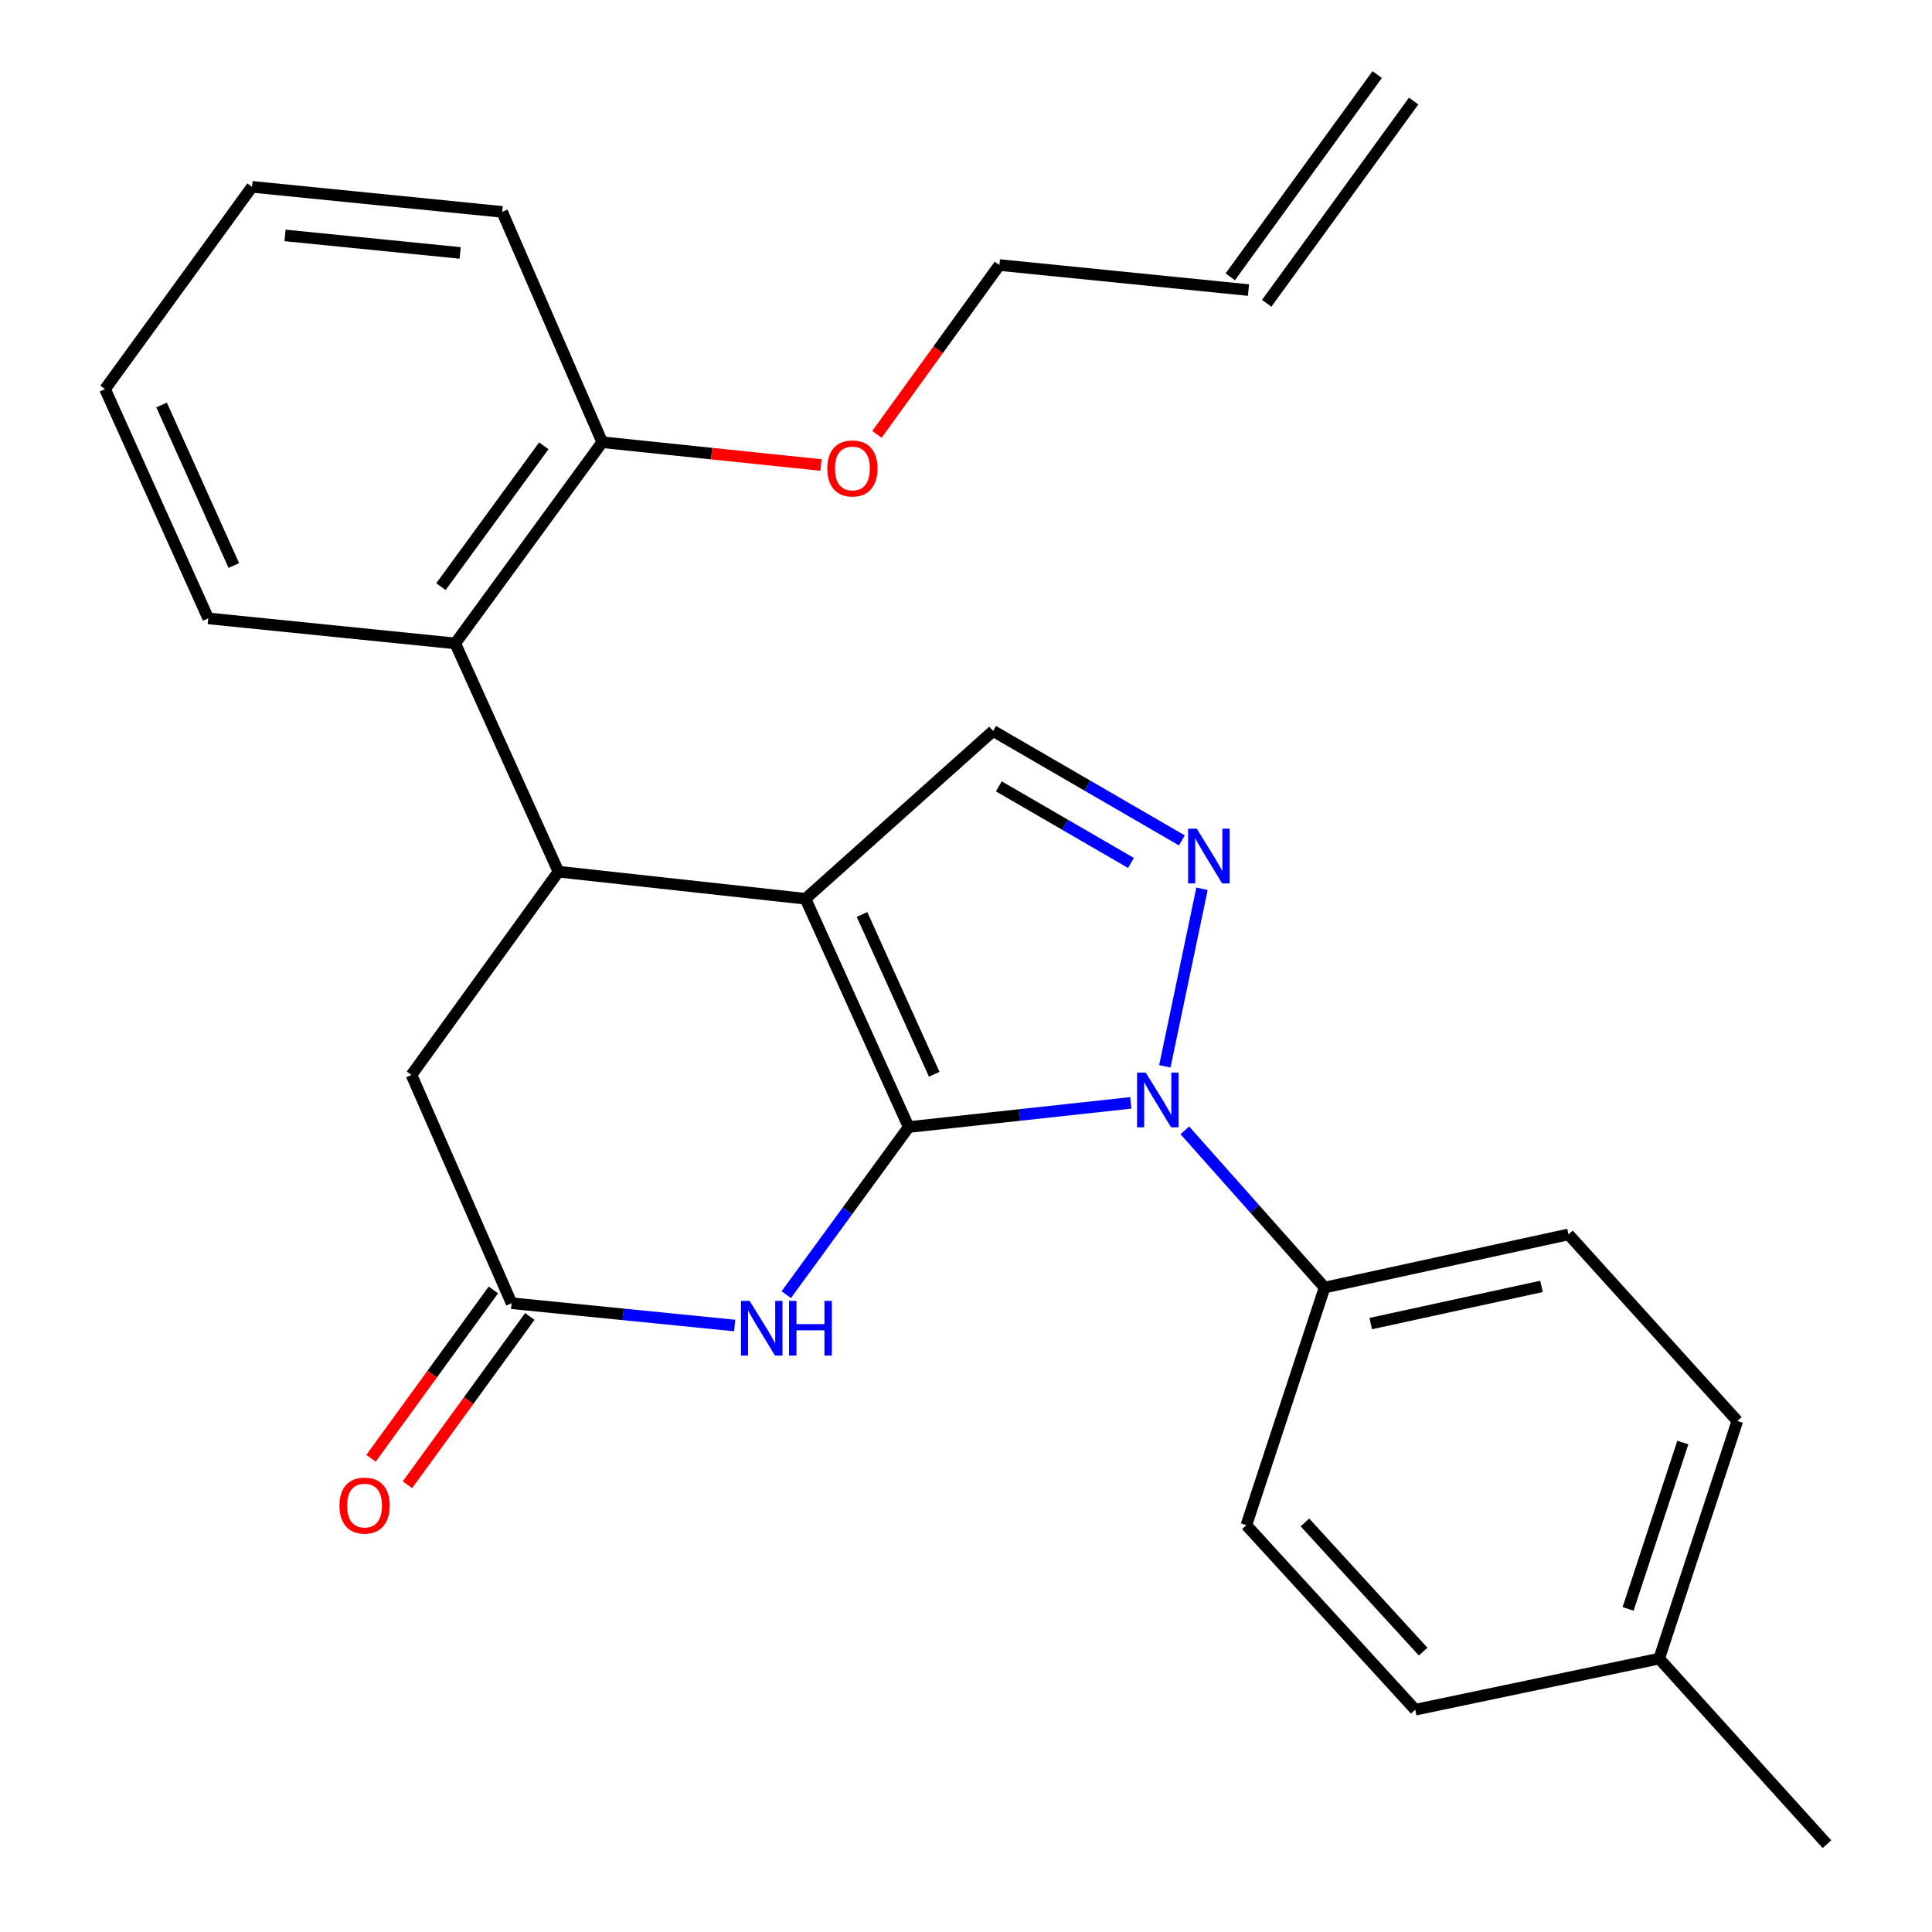<?xml version='1.0' encoding='iso-8859-1'?>
<svg version='1.1' baseProfile='full'
              xmlns='http://www.w3.org/2000/svg'
                      xmlns:rdkit='http://www.rdkit.org/xml'
                      xmlns:xlink='http://www.w3.org/1999/xlink'
                  xml:space='preserve'
width='1000px' height='1000px' viewBox='0 0 1000 1000'>
<!-- END OF HEADER -->
<rect style='opacity:1.0;fill:#FFFFFF;stroke:none' width='1000' height='1000' x='0' y='0'> </rect>
<path class='bond-0' d='M 470.326,583.363 L 416.922,465.209' style='fill:none;fill-rule:evenodd;stroke:#000000;stroke-width:6px;stroke-linecap:butt;stroke-linejoin:miter;stroke-opacity:1' />
<path class='bond-0' d='M 483.56,556.037 L 446.178,473.33' style='fill:none;fill-rule:evenodd;stroke:#000000;stroke-width:6px;stroke-linecap:butt;stroke-linejoin:miter;stroke-opacity:1' />
<path class='bond-1' d='M 470.326,583.363 L 527.812,577.104' style='fill:none;fill-rule:evenodd;stroke:#000000;stroke-width:6px;stroke-linecap:butt;stroke-linejoin:miter;stroke-opacity:1' />
<path class='bond-1' d='M 527.812,577.104 L 585.299,570.845' style='fill:none;fill-rule:evenodd;stroke:#0000FF;stroke-width:6px;stroke-linecap:butt;stroke-linejoin:miter;stroke-opacity:1' />
<path class='bond-3' d='M 470.326,583.363 L 438.646,626.734' style='fill:none;fill-rule:evenodd;stroke:#000000;stroke-width:6px;stroke-linecap:butt;stroke-linejoin:miter;stroke-opacity:1' />
<path class='bond-3' d='M 438.646,626.734 L 406.966,670.105' style='fill:none;fill-rule:evenodd;stroke:#0000FF;stroke-width:6px;stroke-linecap:butt;stroke-linejoin:miter;stroke-opacity:1' />
<path class='bond-4' d='M 416.922,465.209 L 289.054,451.182' style='fill:none;fill-rule:evenodd;stroke:#000000;stroke-width:6px;stroke-linecap:butt;stroke-linejoin:miter;stroke-opacity:1' />
<path class='bond-5' d='M 416.922,465.209 L 514.028,378.349' style='fill:none;fill-rule:evenodd;stroke:#000000;stroke-width:6px;stroke-linecap:butt;stroke-linejoin:miter;stroke-opacity:1' />
<path class='bond-2' d='M 602.92,551.938 L 622.159,460.027' style='fill:none;fill-rule:evenodd;stroke:#0000FF;stroke-width:6px;stroke-linecap:butt;stroke-linejoin:miter;stroke-opacity:1' />
<path class='bond-8' d='M 613.27,585.059 L 649.434,625.743' style='fill:none;fill-rule:evenodd;stroke:#0000FF;stroke-width:6px;stroke-linecap:butt;stroke-linejoin:miter;stroke-opacity:1' />
<path class='bond-8' d='M 649.434,625.743 L 685.598,666.428' style='fill:none;fill-rule:evenodd;stroke:#000000;stroke-width:6px;stroke-linecap:butt;stroke-linejoin:miter;stroke-opacity:1' />
<path class='bond-26' d='M 611.738,434.99 L 562.883,406.67' style='fill:none;fill-rule:evenodd;stroke:#0000FF;stroke-width:6px;stroke-linecap:butt;stroke-linejoin:miter;stroke-opacity:1' />
<path class='bond-26' d='M 562.883,406.67 L 514.028,378.349' style='fill:none;fill-rule:evenodd;stroke:#000000;stroke-width:6px;stroke-linecap:butt;stroke-linejoin:miter;stroke-opacity:1' />
<path class='bond-26' d='M 585.389,446.664 L 551.19,426.84' style='fill:none;fill-rule:evenodd;stroke:#0000FF;stroke-width:6px;stroke-linecap:butt;stroke-linejoin:miter;stroke-opacity:1' />
<path class='bond-26' d='M 551.19,426.84 L 516.992,407.016' style='fill:none;fill-rule:evenodd;stroke:#000000;stroke-width:6px;stroke-linecap:butt;stroke-linejoin:miter;stroke-opacity:1' />
<path class='bond-6' d='M 380.275,686.089 L 322.534,680.313' style='fill:none;fill-rule:evenodd;stroke:#0000FF;stroke-width:6px;stroke-linecap:butt;stroke-linejoin:miter;stroke-opacity:1' />
<path class='bond-6' d='M 322.534,680.313 L 264.794,674.536' style='fill:none;fill-rule:evenodd;stroke:#000000;stroke-width:6px;stroke-linecap:butt;stroke-linejoin:miter;stroke-opacity:1' />
<path class='bond-7' d='M 289.054,451.182 L 235.638,333.028' style='fill:none;fill-rule:evenodd;stroke:#000000;stroke-width:6px;stroke-linecap:butt;stroke-linejoin:miter;stroke-opacity:1' />
<path class='bond-27' d='M 289.054,451.182 L 212.983,556.383' style='fill:none;fill-rule:evenodd;stroke:#000000;stroke-width:6px;stroke-linecap:butt;stroke-linejoin:miter;stroke-opacity:1' />
<path class='bond-9' d='M 264.794,674.536 L 212.983,556.383' style='fill:none;fill-rule:evenodd;stroke:#000000;stroke-width:6px;stroke-linecap:butt;stroke-linejoin:miter;stroke-opacity:1' />
<path class='bond-11' d='M 255.364,667.682 L 223.703,711.24' style='fill:none;fill-rule:evenodd;stroke:#000000;stroke-width:6px;stroke-linecap:butt;stroke-linejoin:miter;stroke-opacity:1' />
<path class='bond-11' d='M 223.703,711.24 L 192.041,754.797' style='fill:none;fill-rule:evenodd;stroke:#FF0000;stroke-width:6px;stroke-linecap:butt;stroke-linejoin:miter;stroke-opacity:1' />
<path class='bond-11' d='M 274.223,681.39 L 242.562,724.948' style='fill:none;fill-rule:evenodd;stroke:#000000;stroke-width:6px;stroke-linecap:butt;stroke-linejoin:miter;stroke-opacity:1' />
<path class='bond-11' d='M 242.562,724.948 L 210.9,768.505' style='fill:none;fill-rule:evenodd;stroke:#FF0000;stroke-width:6px;stroke-linecap:butt;stroke-linejoin:miter;stroke-opacity:1' />
<path class='bond-10' d='M 235.638,333.028 L 311.708,228.889' style='fill:none;fill-rule:evenodd;stroke:#000000;stroke-width:6px;stroke-linecap:butt;stroke-linejoin:miter;stroke-opacity:1' />
<path class='bond-10' d='M 228.221,303.655 L 281.471,230.758' style='fill:none;fill-rule:evenodd;stroke:#000000;stroke-width:6px;stroke-linecap:butt;stroke-linejoin:miter;stroke-opacity:1' />
<path class='bond-20' d='M 235.638,333.028 L 107.782,320.075' style='fill:none;fill-rule:evenodd;stroke:#000000;stroke-width:6px;stroke-linecap:butt;stroke-linejoin:miter;stroke-opacity:1' />
<path class='bond-12' d='M 685.598,666.428 L 811.847,638.93' style='fill:none;fill-rule:evenodd;stroke:#000000;stroke-width:6px;stroke-linecap:butt;stroke-linejoin:miter;stroke-opacity:1' />
<path class='bond-12' d='M 709.497,685.084 L 797.871,665.835' style='fill:none;fill-rule:evenodd;stroke:#000000;stroke-width:6px;stroke-linecap:butt;stroke-linejoin:miter;stroke-opacity:1' />
<path class='bond-13' d='M 685.598,666.428 L 645.121,789.426' style='fill:none;fill-rule:evenodd;stroke:#000000;stroke-width:6px;stroke-linecap:butt;stroke-linejoin:miter;stroke-opacity:1' />
<path class='bond-19' d='M 311.708,228.889 L 368.331,234.79' style='fill:none;fill-rule:evenodd;stroke:#000000;stroke-width:6px;stroke-linecap:butt;stroke-linejoin:miter;stroke-opacity:1' />
<path class='bond-19' d='M 368.331,234.79 L 424.953,240.692' style='fill:none;fill-rule:evenodd;stroke:#FF0000;stroke-width:6px;stroke-linecap:butt;stroke-linejoin:miter;stroke-opacity:1' />
<path class='bond-22' d='M 311.708,228.889 L 259.924,109.661' style='fill:none;fill-rule:evenodd;stroke:#000000;stroke-width:6px;stroke-linecap:butt;stroke-linejoin:miter;stroke-opacity:1' />
<path class='bond-16' d='M 811.847,638.93 L 899.251,735.491' style='fill:none;fill-rule:evenodd;stroke:#000000;stroke-width:6px;stroke-linecap:butt;stroke-linejoin:miter;stroke-opacity:1' />
<path class='bond-17' d='M 645.121,789.426 L 732.525,884.938' style='fill:none;fill-rule:evenodd;stroke:#000000;stroke-width:6px;stroke-linecap:butt;stroke-linejoin:miter;stroke-opacity:1' />
<path class='bond-17' d='M 675.431,788.013 L 736.614,854.872' style='fill:none;fill-rule:evenodd;stroke:#000000;stroke-width:6px;stroke-linecap:butt;stroke-linejoin:miter;stroke-opacity:1' />
<path class='bond-14' d='M 646.209,150.137 L 517.279,137.185' style='fill:none;fill-rule:evenodd;stroke:#000000;stroke-width:6px;stroke-linecap:butt;stroke-linejoin:miter;stroke-opacity:1' />
<path class='bond-15' d='M 655.64,156.99 L 731.697,52.307' style='fill:none;fill-rule:evenodd;stroke:#000000;stroke-width:6px;stroke-linecap:butt;stroke-linejoin:miter;stroke-opacity:1' />
<path class='bond-15' d='M 636.778,143.285 L 712.836,38.602' style='fill:none;fill-rule:evenodd;stroke:#000000;stroke-width:6px;stroke-linecap:butt;stroke-linejoin:miter;stroke-opacity:1' />
<path class='bond-28' d='M 899.251,735.491 L 858.774,858.502' style='fill:none;fill-rule:evenodd;stroke:#000000;stroke-width:6px;stroke-linecap:butt;stroke-linejoin:miter;stroke-opacity:1' />
<path class='bond-28' d='M 871.033,746.655 L 842.699,832.763' style='fill:none;fill-rule:evenodd;stroke:#000000;stroke-width:6px;stroke-linecap:butt;stroke-linejoin:miter;stroke-opacity:1' />
<path class='bond-18' d='M 732.525,884.938 L 858.774,858.502' style='fill:none;fill-rule:evenodd;stroke:#000000;stroke-width:6px;stroke-linecap:butt;stroke-linejoin:miter;stroke-opacity:1' />
<path class='bond-23' d='M 858.774,858.502 L 945.634,954.545' style='fill:none;fill-rule:evenodd;stroke:#000000;stroke-width:6px;stroke-linecap:butt;stroke-linejoin:miter;stroke-opacity:1' />
<path class='bond-21' d='M 453.91,224.82 L 485.594,181.003' style='fill:none;fill-rule:evenodd;stroke:#FF0000;stroke-width:6px;stroke-linecap:butt;stroke-linejoin:miter;stroke-opacity:1' />
<path class='bond-21' d='M 485.594,181.003 L 517.279,137.185' style='fill:none;fill-rule:evenodd;stroke:#000000;stroke-width:6px;stroke-linecap:butt;stroke-linejoin:miter;stroke-opacity:1' />
<path class='bond-24' d='M 107.782,320.075 L 54.366,201.391' style='fill:none;fill-rule:evenodd;stroke:#000000;stroke-width:6px;stroke-linecap:butt;stroke-linejoin:miter;stroke-opacity:1' />
<path class='bond-24' d='M 121.031,292.704 L 83.639,209.625' style='fill:none;fill-rule:evenodd;stroke:#000000;stroke-width:6px;stroke-linecap:butt;stroke-linejoin:miter;stroke-opacity:1' />
<path class='bond-29' d='M 259.924,109.661 L 130.437,96.708' style='fill:none;fill-rule:evenodd;stroke:#000000;stroke-width:6px;stroke-linecap:butt;stroke-linejoin:miter;stroke-opacity:1' />
<path class='bond-29' d='M 238.18,130.917 L 147.539,121.85' style='fill:none;fill-rule:evenodd;stroke:#000000;stroke-width:6px;stroke-linecap:butt;stroke-linejoin:miter;stroke-opacity:1' />
<path class='bond-25' d='M 54.366,201.391 L 130.437,96.708' style='fill:none;fill-rule:evenodd;stroke:#000000;stroke-width:6px;stroke-linecap:butt;stroke-linejoin:miter;stroke-opacity:1' />
<path  class='atom-2' d='M 593.022 555.162
L 602.302 570.162
Q 603.222 571.642, 604.702 574.322
Q 606.182 577.002, 606.262 577.162
L 606.262 555.162
L 610.022 555.162
L 610.022 583.482
L 606.142 583.482
L 596.182 567.082
Q 595.022 565.162, 593.782 562.962
Q 592.582 560.762, 592.222 560.082
L 592.222 583.482
L 588.542 583.482
L 588.542 555.162
L 593.022 555.162
' fill='#0000FF'/>
<path  class='atom-3' d='M 619.445 428.926
L 628.725 443.926
Q 629.645 445.406, 631.125 448.086
Q 632.605 450.766, 632.685 450.926
L 632.685 428.926
L 636.445 428.926
L 636.445 457.246
L 632.565 457.246
L 622.605 440.846
Q 621.445 438.926, 620.205 436.726
Q 619.005 434.526, 618.645 433.846
L 618.645 457.246
L 614.965 457.246
L 614.965 428.926
L 619.445 428.926
' fill='#0000FF'/>
<path  class='atom-4' d='M 388.008 673.329
L 397.288 688.329
Q 398.208 689.809, 399.688 692.489
Q 401.168 695.169, 401.248 695.329
L 401.248 673.329
L 405.008 673.329
L 405.008 701.649
L 401.128 701.649
L 391.168 685.249
Q 390.008 683.329, 388.768 681.129
Q 387.568 678.929, 387.208 678.249
L 387.208 701.649
L 383.528 701.649
L 383.528 673.329
L 388.008 673.329
' fill='#0000FF'/>
<path  class='atom-4' d='M 408.408 673.329
L 412.248 673.329
L 412.248 685.369
L 426.728 685.369
L 426.728 673.329
L 430.568 673.329
L 430.568 701.649
L 426.728 701.649
L 426.728 688.569
L 412.248 688.569
L 412.248 701.649
L 408.408 701.649
L 408.408 673.329
' fill='#0000FF'/>
<path  class='atom-12' d='M 175.71 779.286
Q 175.71 772.486, 179.07 768.686
Q 182.43 764.886, 188.71 764.886
Q 194.99 764.886, 198.35 768.686
Q 201.71 772.486, 201.71 779.286
Q 201.71 786.166, 198.31 790.086
Q 194.91 793.966, 188.71 793.966
Q 182.47 793.966, 179.07 790.086
Q 175.71 786.206, 175.71 779.286
M 188.71 790.766
Q 193.03 790.766, 195.35 787.886
Q 197.71 784.966, 197.71 779.286
Q 197.71 773.726, 195.35 770.926
Q 193.03 768.086, 188.71 768.086
Q 184.39 768.086, 182.03 770.886
Q 179.71 773.686, 179.71 779.286
Q 179.71 785.006, 182.03 787.886
Q 184.39 790.766, 188.71 790.766
' fill='#FF0000'/>
<path  class='atom-20' d='M 428.208 242.466
Q 428.208 235.666, 431.568 231.866
Q 434.928 228.066, 441.208 228.066
Q 447.488 228.066, 450.848 231.866
Q 454.208 235.666, 454.208 242.466
Q 454.208 249.346, 450.808 253.266
Q 447.408 257.146, 441.208 257.146
Q 434.968 257.146, 431.568 253.266
Q 428.208 249.386, 428.208 242.466
M 441.208 253.946
Q 445.528 253.946, 447.848 251.066
Q 450.208 248.146, 450.208 242.466
Q 450.208 236.906, 447.848 234.106
Q 445.528 231.266, 441.208 231.266
Q 436.888 231.266, 434.528 234.066
Q 432.208 236.866, 432.208 242.466
Q 432.208 248.186, 434.528 251.066
Q 436.888 253.946, 441.208 253.946
' fill='#FF0000'/>
</svg>
